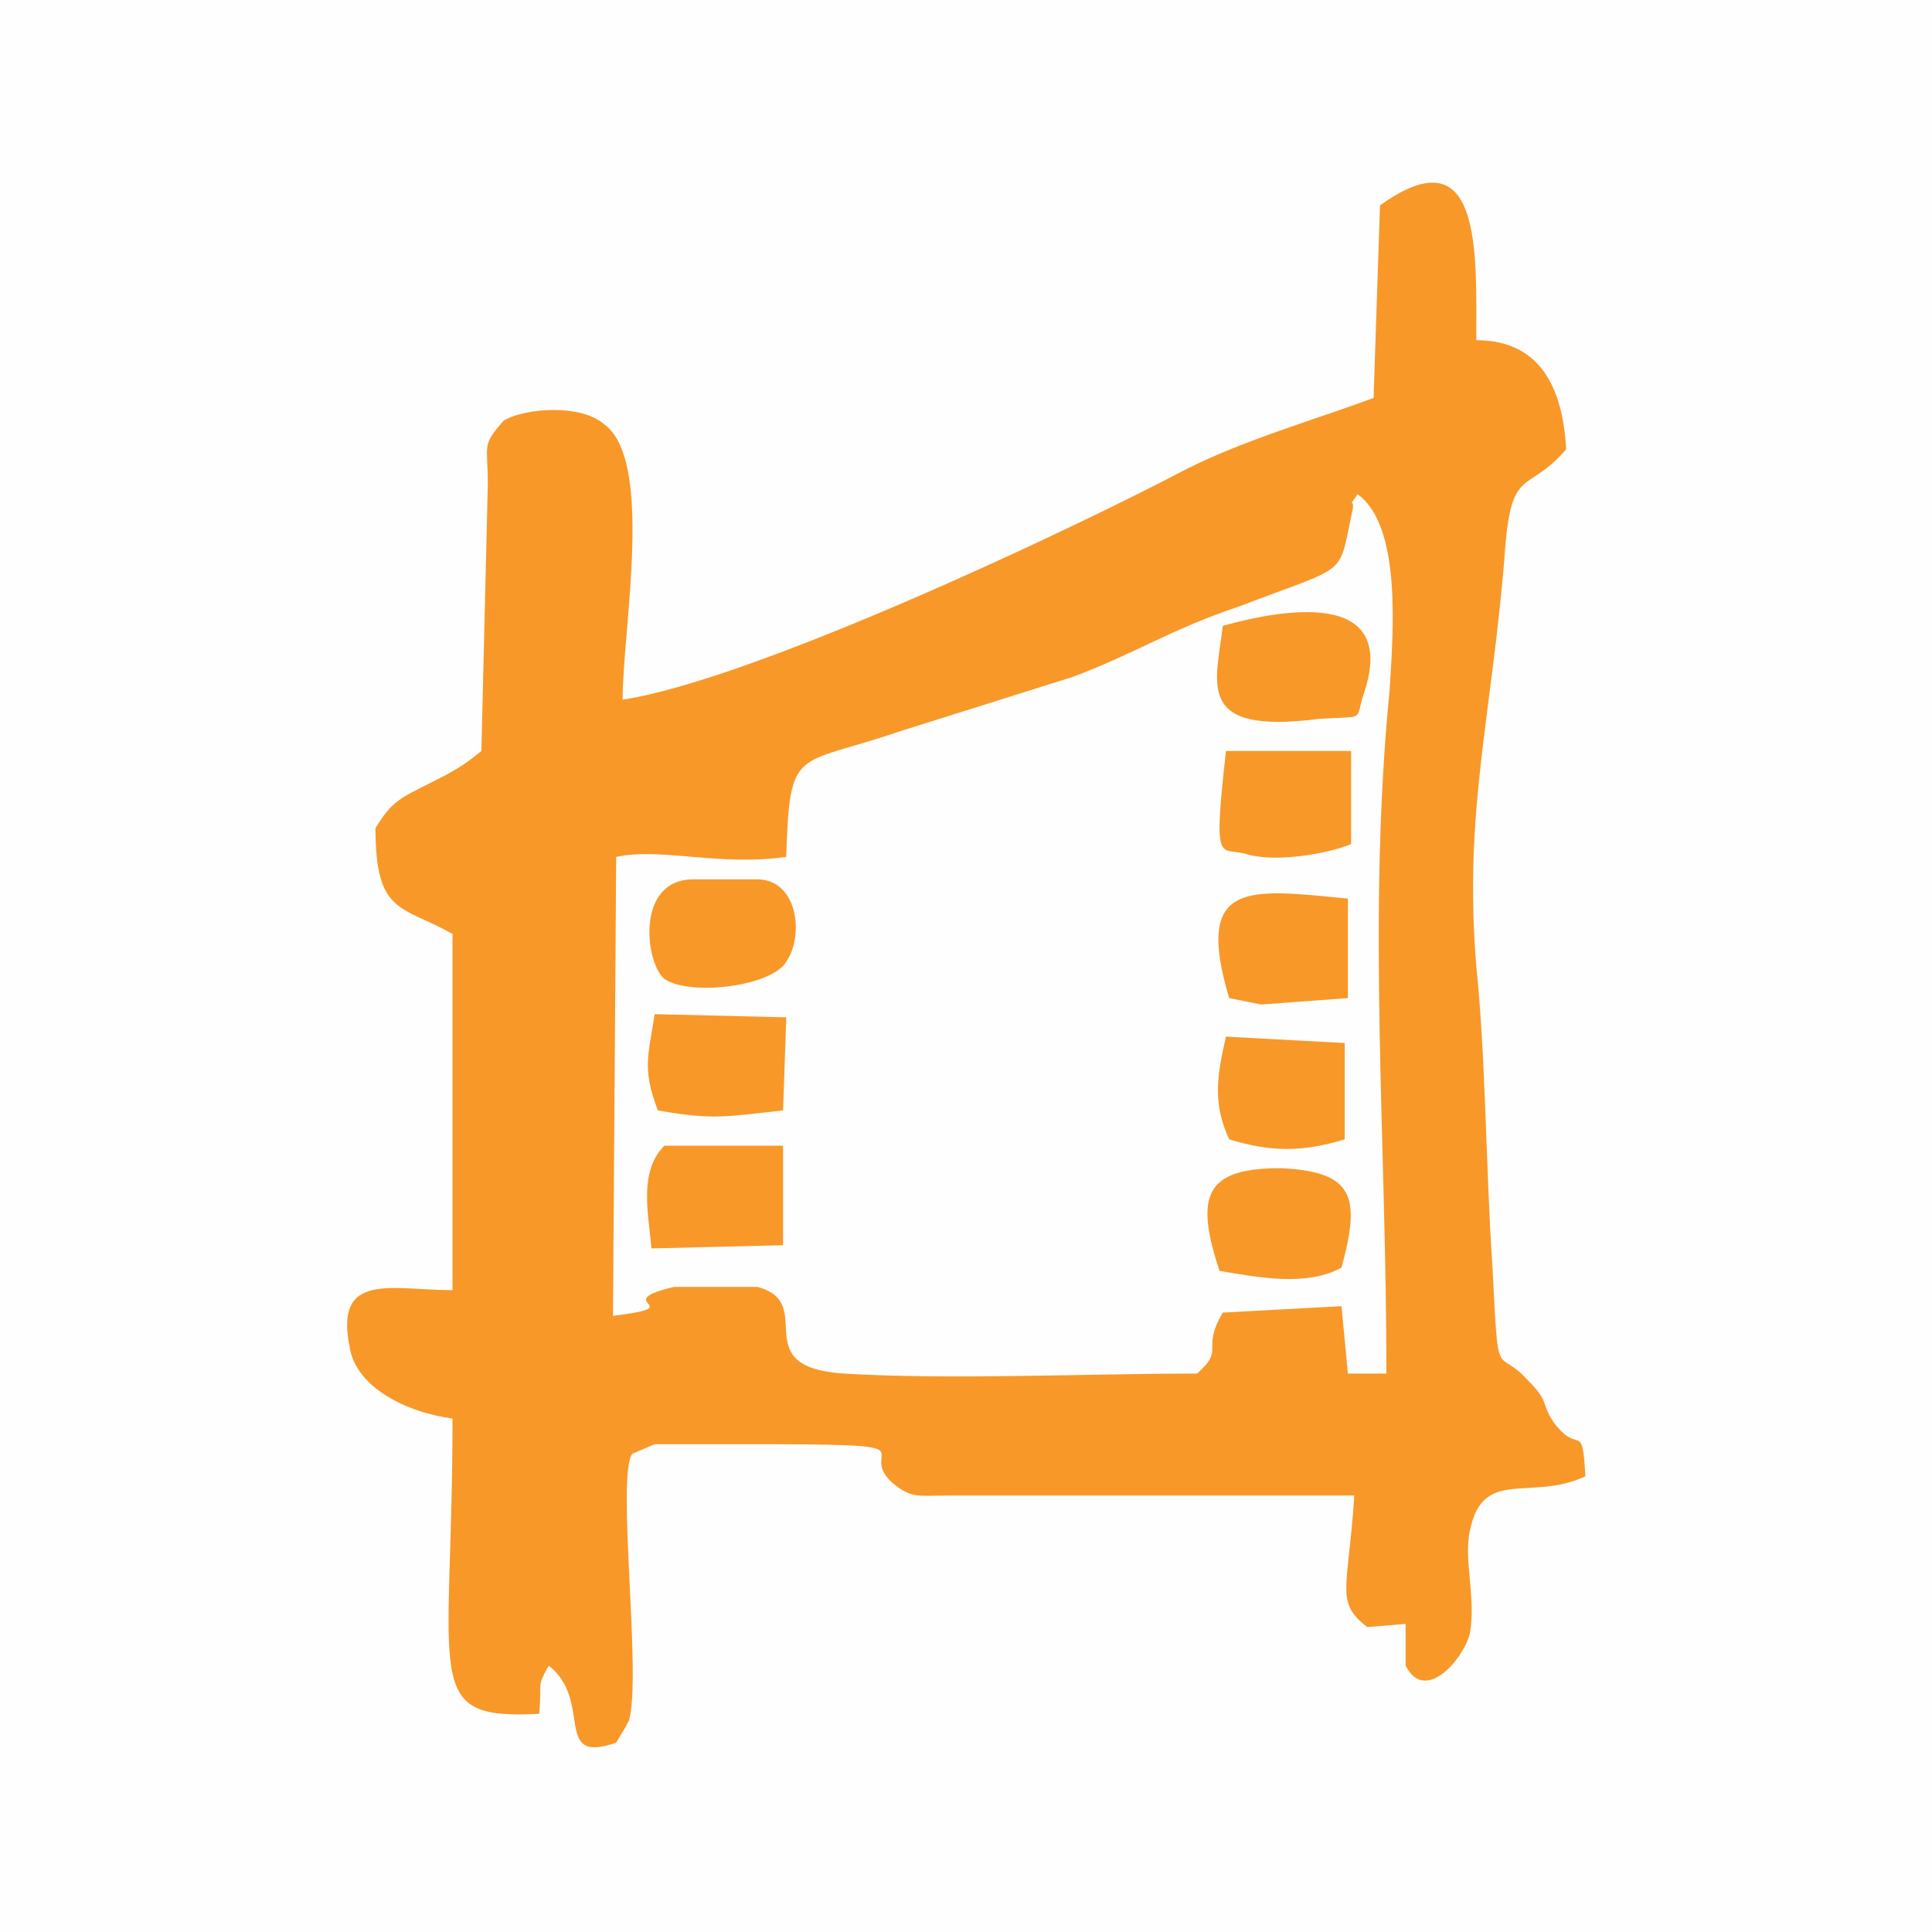 <svg xmlns="http://www.w3.org/2000/svg" xml:space="preserve" fill-rule="evenodd" clip-rule="evenodd" image-rendering="optimizeQuality" shape-rendering="geometricPrecision" text-rendering="geometricPrecision" viewBox="0 0 602 602">
  <path fill="#FEFEFE" d="M0 0h602v602H0z"/>
  <path fill="#F89829" d="M245 267c1-35 3-28 35-39l54-17c19-7 31-15 52-22 34-13 31-9 35-28 2-8-2-1 2-7 14 10 11 44 10 61-7 71-1 140-1 213h-12l-2-21-37 2c-7 12 1 11-8 19-35 0-77 2-110 0-31-2-8-22-27-27h-26c-21 5 6 6-19 9l1-143c14-3 32 3 53 0zm181 240 12-1v13c6 12 18-2 20-10 2-11-2-23 0-32 4-20 19-9 36-17-1-18-2-6-10-17-4-6-1-6-8-13-10-11-9 3-11-36-2-29-2-64-5-93-4-49 5-78 9-130 2-26 7-17 19-31-1-19-8-34-28-34 0-27 2-65-30-42l-2 60c-19 7-40 13-58 22-38 20-136 66-176 72 0-22 10-75-6-86-7-6-24-5-31-1-7 8-5 7-5 20l-2 83c-6 5-10 7-16 10-10 5-12 6-17 14 0 27 8 24 24 33v111c-19 0-37-6-32 18 2 12 17 20 32 22 0 82-10 94 27 92 1-10-1-8 3-15 14 11 1 31 21 24l3-5 1-2c4-14-4-76 1-83l7-3h27c64 0 35 1 47 12 6 5 8 4 17 4h127c-2 30-6 33 4 41zm-45-312c-2 18-9 34 30 29 15-1 11 1 14-8 11-33-26-26-44-21zM244 301c7-8 5-27-8-27h-20c-18 0-15 26-9 31 7 5 30 3 37-4zm136 95c12 2 27 5 38-1 6-22 4-30-19-31-23 0-27 8-19 32zm41-133v-29h-39c-4 36-2 30 6 32 9 3 26 0 33-3zm-38 48 10 2 27-2v-31c-31-3-48-6-37 31zm-180 78 41-1v-31h-37c-8 8-5 21-4 32zm2-43c17 3 21 2 39 0l1-29-41-1c-2 13-4 17 1 30zm178 9c13 4 23 4 36 0v-30l-37-2c-3 13-4 21 1 32z"/>
</svg>
